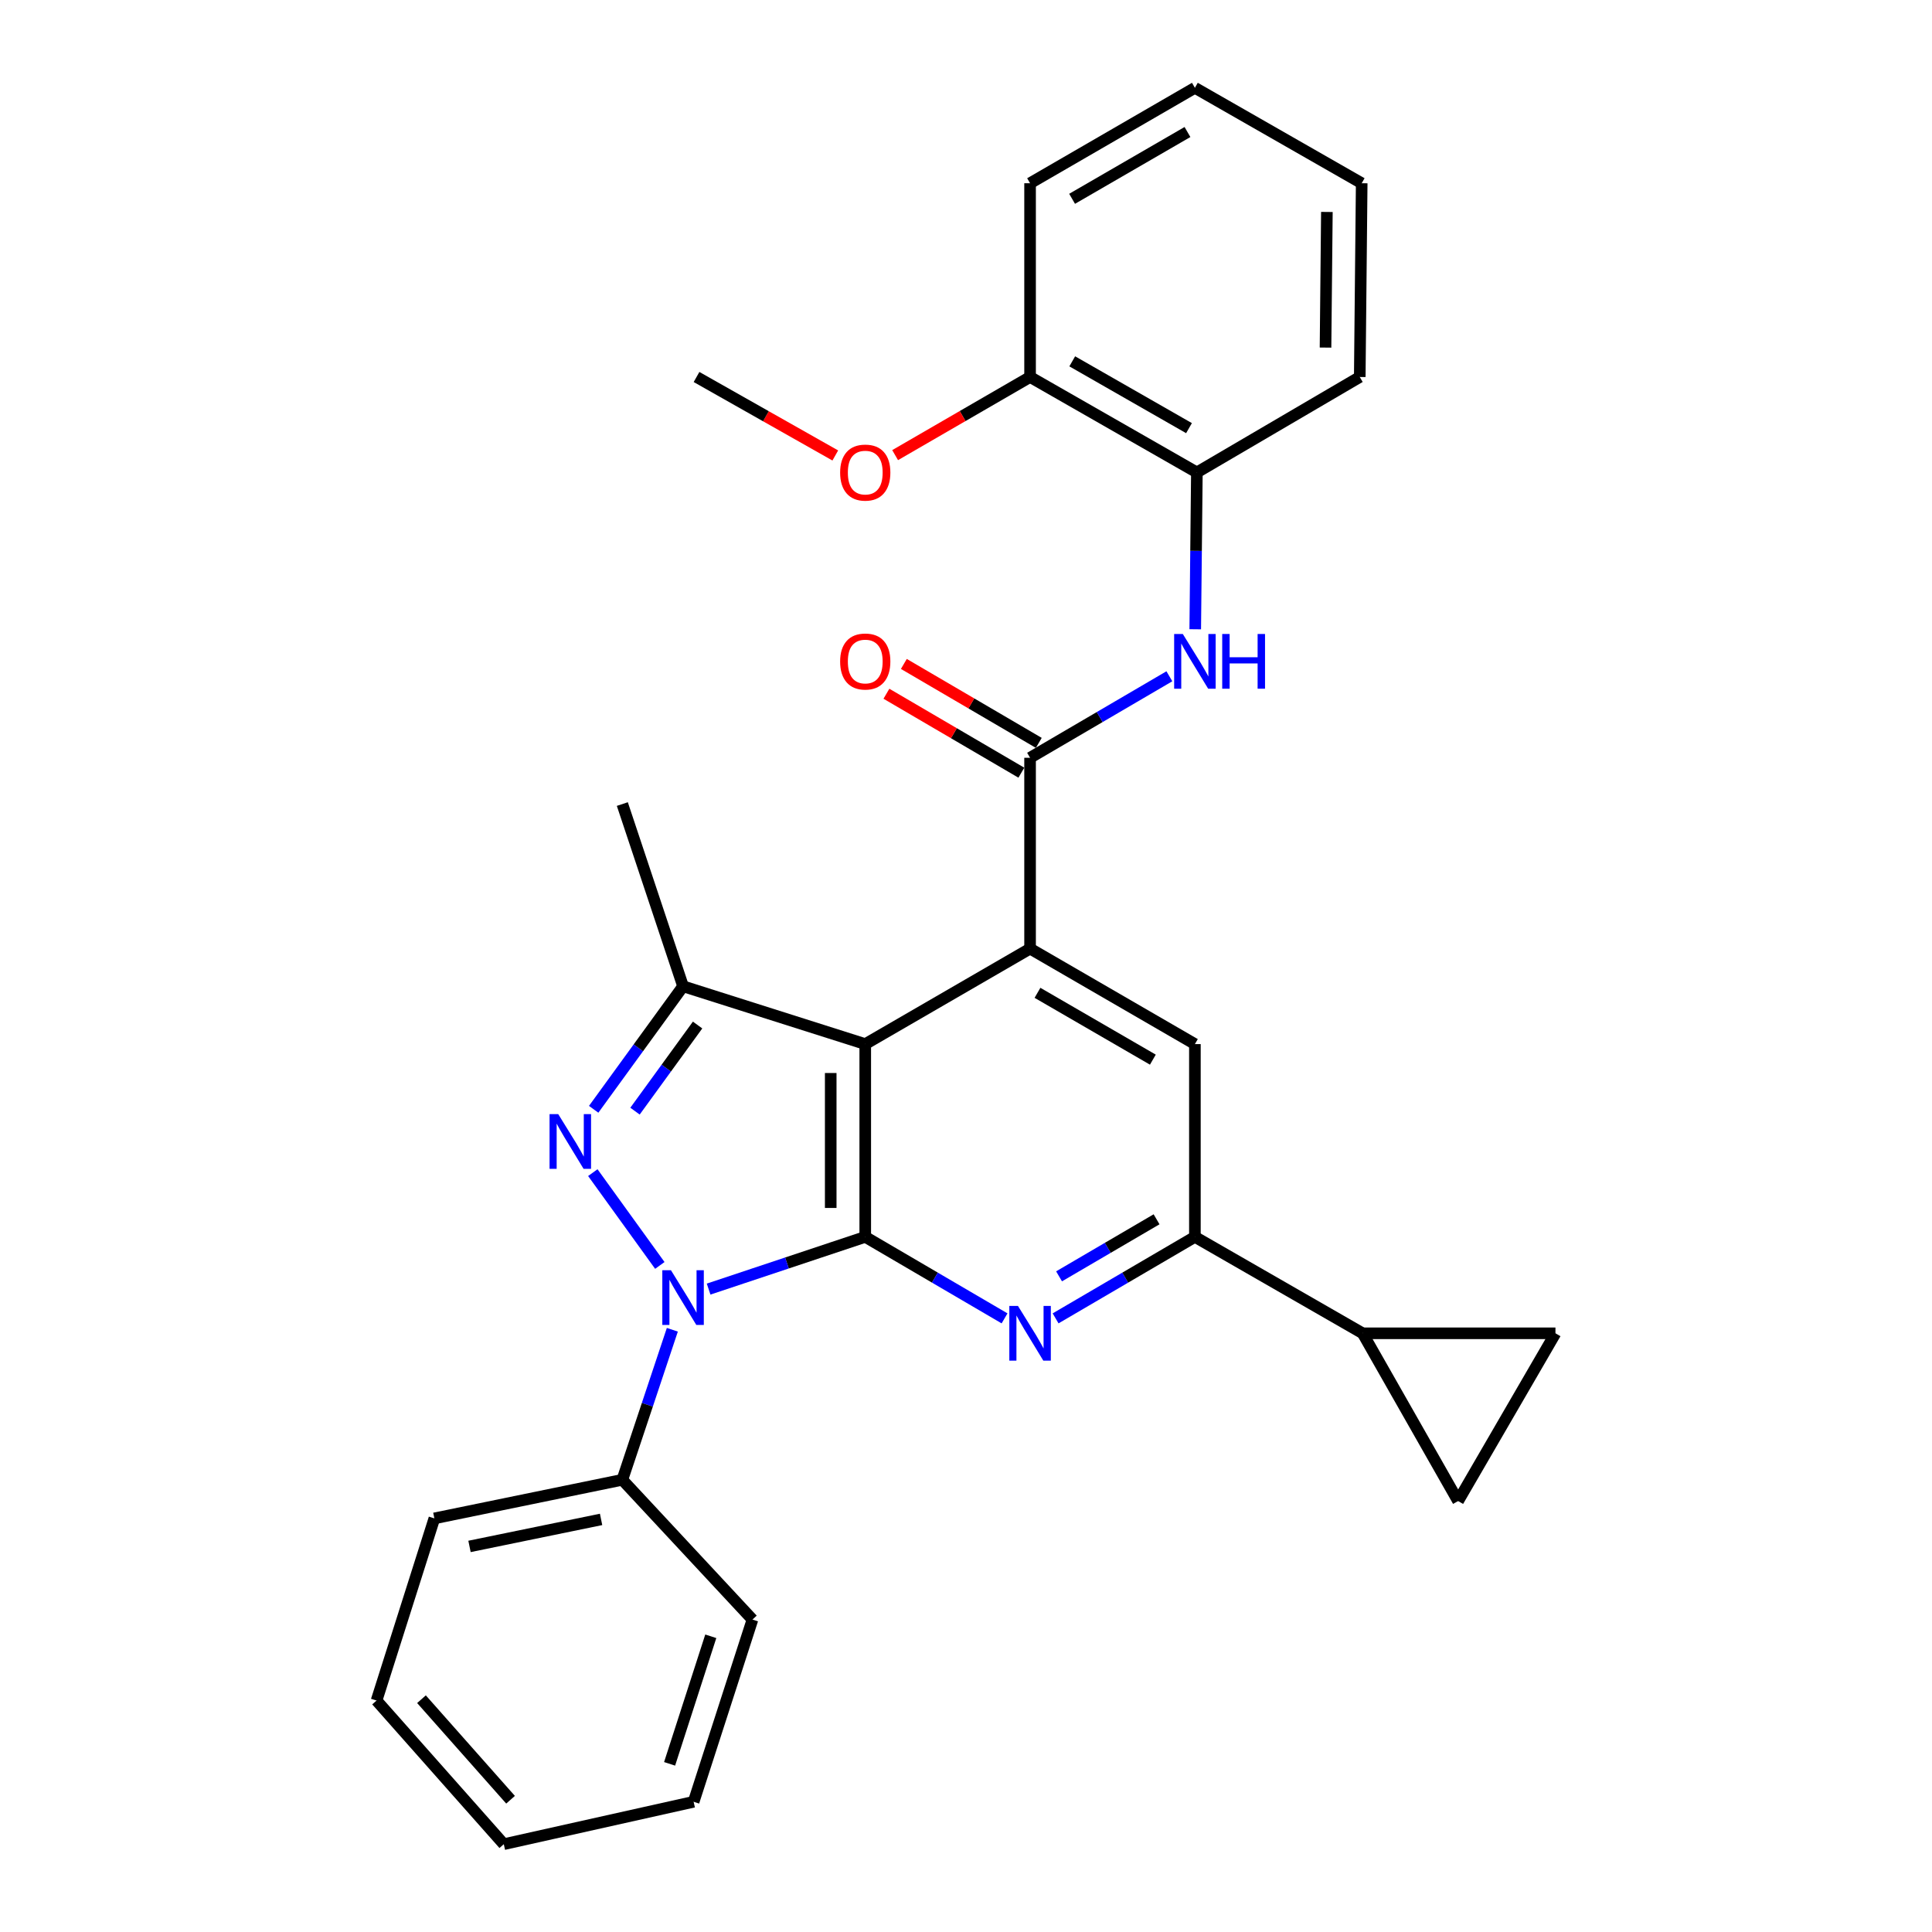 <?xml version='1.0' encoding='iso-8859-1'?>
<svg version='1.1' baseProfile='full'
              xmlns='http://www.w3.org/2000/svg'
                      xmlns:rdkit='http://www.rdkit.org/xml'
                      xmlns:xlink='http://www.w3.org/1999/xlink'
                  xml:space='preserve'
width='1000px' height='1000px' viewBox='0 0 1000 1000'>
<!-- END OF HEADER -->
<rect style='opacity:1.0;fill:#FFFFFF;stroke:none' width='1000' height='1000' x='0' y='0'> </rect>
<path class='bond-0' d='M 447.851,640.202 L 407.314,653.716' style='fill:none;fill-rule:evenodd;stroke:#000000;stroke-width:6px;stroke-linecap:butt;stroke-linejoin:miter;stroke-opacity:1' />
<path class='bond-0' d='M 407.314,653.716 L 366.777,667.23' style='fill:none;fill-rule:evenodd;stroke:#0000FF;stroke-width:6px;stroke-linecap:butt;stroke-linejoin:miter;stroke-opacity:1' />
<path class='bond-1' d='M 447.851,640.202 L 447.851,540.422' style='fill:none;fill-rule:evenodd;stroke:#000000;stroke-width:6px;stroke-linecap:butt;stroke-linejoin:miter;stroke-opacity:1' />
<path class='bond-1' d='M 429.978,625.235 L 429.978,555.389' style='fill:none;fill-rule:evenodd;stroke:#000000;stroke-width:6px;stroke-linecap:butt;stroke-linejoin:miter;stroke-opacity:1' />
<path class='bond-4' d='M 447.851,640.202 L 483.902,661.295' style='fill:none;fill-rule:evenodd;stroke:#000000;stroke-width:6px;stroke-linecap:butt;stroke-linejoin:miter;stroke-opacity:1' />
<path class='bond-4' d='M 483.902,661.295 L 519.953,682.388' style='fill:none;fill-rule:evenodd;stroke:#0000FF;stroke-width:6px;stroke-linecap:butt;stroke-linejoin:miter;stroke-opacity:1' />
<path class='bond-2' d='M 341.527,654.986 L 306.842,606.953' style='fill:none;fill-rule:evenodd;stroke:#0000FF;stroke-width:6px;stroke-linecap:butt;stroke-linejoin:miter;stroke-opacity:1' />
<path class='bond-14' d='M 348.003,688.284 L 335.06,727.111' style='fill:none;fill-rule:evenodd;stroke:#0000FF;stroke-width:6px;stroke-linecap:butt;stroke-linejoin:miter;stroke-opacity:1' />
<path class='bond-14' d='M 335.06,727.111 L 322.116,765.938' style='fill:none;fill-rule:evenodd;stroke:#000000;stroke-width:6px;stroke-linecap:butt;stroke-linejoin:miter;stroke-opacity:1' />
<path class='bond-3' d='M 447.851,540.422 L 533.164,491.004' style='fill:none;fill-rule:evenodd;stroke:#000000;stroke-width:6px;stroke-linecap:butt;stroke-linejoin:miter;stroke-opacity:1' />
<path class='bond-5' d='M 447.851,540.422 L 353.552,510.495' style='fill:none;fill-rule:evenodd;stroke:#000000;stroke-width:6px;stroke-linecap:butt;stroke-linejoin:miter;stroke-opacity:1' />
<path class='bond-29' d='M 307.281,574.172 L 330.416,542.333' style='fill:none;fill-rule:evenodd;stroke:#0000FF;stroke-width:6px;stroke-linecap:butt;stroke-linejoin:miter;stroke-opacity:1' />
<path class='bond-29' d='M 330.416,542.333 L 353.552,510.495' style='fill:none;fill-rule:evenodd;stroke:#000000;stroke-width:6px;stroke-linecap:butt;stroke-linejoin:miter;stroke-opacity:1' />
<path class='bond-29' d='M 328.68,575.127 L 344.875,552.84' style='fill:none;fill-rule:evenodd;stroke:#0000FF;stroke-width:6px;stroke-linecap:butt;stroke-linejoin:miter;stroke-opacity:1' />
<path class='bond-29' d='M 344.875,552.84 L 361.07,530.553' style='fill:none;fill-rule:evenodd;stroke:#000000;stroke-width:6px;stroke-linecap:butt;stroke-linejoin:miter;stroke-opacity:1' />
<path class='bond-6' d='M 533.164,491.004 L 533.164,392.227' style='fill:none;fill-rule:evenodd;stroke:#000000;stroke-width:6px;stroke-linecap:butt;stroke-linejoin:miter;stroke-opacity:1' />
<path class='bond-30' d='M 533.164,491.004 L 618.477,540.422' style='fill:none;fill-rule:evenodd;stroke:#000000;stroke-width:6px;stroke-linecap:butt;stroke-linejoin:miter;stroke-opacity:1' />
<path class='bond-30' d='M 537.002,513.882 L 596.721,548.475' style='fill:none;fill-rule:evenodd;stroke:#000000;stroke-width:6px;stroke-linecap:butt;stroke-linejoin:miter;stroke-opacity:1' />
<path class='bond-7' d='M 546.375,682.388 L 582.426,661.295' style='fill:none;fill-rule:evenodd;stroke:#0000FF;stroke-width:6px;stroke-linecap:butt;stroke-linejoin:miter;stroke-opacity:1' />
<path class='bond-7' d='M 582.426,661.295 L 618.477,640.202' style='fill:none;fill-rule:evenodd;stroke:#000000;stroke-width:6px;stroke-linecap:butt;stroke-linejoin:miter;stroke-opacity:1' />
<path class='bond-7' d='M 548.165,660.633 L 573.4,645.869' style='fill:none;fill-rule:evenodd;stroke:#0000FF;stroke-width:6px;stroke-linecap:butt;stroke-linejoin:miter;stroke-opacity:1' />
<path class='bond-7' d='M 573.4,645.869 L 598.636,631.104' style='fill:none;fill-rule:evenodd;stroke:#000000;stroke-width:6px;stroke-linecap:butt;stroke-linejoin:miter;stroke-opacity:1' />
<path class='bond-17' d='M 353.552,510.495 L 322.116,416.176' style='fill:none;fill-rule:evenodd;stroke:#000000;stroke-width:6px;stroke-linecap:butt;stroke-linejoin:miter;stroke-opacity:1' />
<path class='bond-9' d='M 533.164,392.227 L 569.215,371.134' style='fill:none;fill-rule:evenodd;stroke:#000000;stroke-width:6px;stroke-linecap:butt;stroke-linejoin:miter;stroke-opacity:1' />
<path class='bond-9' d='M 569.215,371.134 L 605.266,350.042' style='fill:none;fill-rule:evenodd;stroke:#0000FF;stroke-width:6px;stroke-linecap:butt;stroke-linejoin:miter;stroke-opacity:1' />
<path class='bond-15' d='M 537.677,384.514 L 502.756,364.082' style='fill:none;fill-rule:evenodd;stroke:#000000;stroke-width:6px;stroke-linecap:butt;stroke-linejoin:miter;stroke-opacity:1' />
<path class='bond-15' d='M 502.756,364.082 L 467.835,343.651' style='fill:none;fill-rule:evenodd;stroke:#FF0000;stroke-width:6px;stroke-linecap:butt;stroke-linejoin:miter;stroke-opacity:1' />
<path class='bond-15' d='M 528.651,399.94 L 493.73,379.509' style='fill:none;fill-rule:evenodd;stroke:#000000;stroke-width:6px;stroke-linecap:butt;stroke-linejoin:miter;stroke-opacity:1' />
<path class='bond-15' d='M 493.73,379.509 L 458.809,359.077' style='fill:none;fill-rule:evenodd;stroke:#FF0000;stroke-width:6px;stroke-linecap:butt;stroke-linejoin:miter;stroke-opacity:1' />
<path class='bond-8' d='M 618.477,640.202 L 618.477,540.422' style='fill:none;fill-rule:evenodd;stroke:#000000;stroke-width:6px;stroke-linecap:butt;stroke-linejoin:miter;stroke-opacity:1' />
<path class='bond-10' d='M 618.477,640.202 L 705.319,690.117' style='fill:none;fill-rule:evenodd;stroke:#000000;stroke-width:6px;stroke-linecap:butt;stroke-linejoin:miter;stroke-opacity:1' />
<path class='bond-13' d='M 618.651,325.707 L 619.075,285.118' style='fill:none;fill-rule:evenodd;stroke:#0000FF;stroke-width:6px;stroke-linecap:butt;stroke-linejoin:miter;stroke-opacity:1' />
<path class='bond-13' d='M 619.075,285.118 L 619.5,244.528' style='fill:none;fill-rule:evenodd;stroke:#000000;stroke-width:6px;stroke-linecap:butt;stroke-linejoin:miter;stroke-opacity:1' />
<path class='bond-11' d='M 705.319,690.117 L 805.099,690.117' style='fill:none;fill-rule:evenodd;stroke:#000000;stroke-width:6px;stroke-linecap:butt;stroke-linejoin:miter;stroke-opacity:1' />
<path class='bond-12' d='M 705.319,690.117 L 754.708,776.939' style='fill:none;fill-rule:evenodd;stroke:#000000;stroke-width:6px;stroke-linecap:butt;stroke-linejoin:miter;stroke-opacity:1' />
<path class='bond-31' d='M 805.099,690.117 L 754.708,776.939' style='fill:none;fill-rule:evenodd;stroke:#000000;stroke-width:6px;stroke-linecap:butt;stroke-linejoin:miter;stroke-opacity:1' />
<path class='bond-16' d='M 619.5,244.528 L 533.164,195.129' style='fill:none;fill-rule:evenodd;stroke:#000000;stroke-width:6px;stroke-linecap:butt;stroke-linejoin:miter;stroke-opacity:1' />
<path class='bond-16' d='M 615.425,221.605 L 554.99,187.026' style='fill:none;fill-rule:evenodd;stroke:#000000;stroke-width:6px;stroke-linecap:butt;stroke-linejoin:miter;stroke-opacity:1' />
<path class='bond-19' d='M 619.5,244.528 L 703.81,195.129' style='fill:none;fill-rule:evenodd;stroke:#000000;stroke-width:6px;stroke-linecap:butt;stroke-linejoin:miter;stroke-opacity:1' />
<path class='bond-20' d='M 322.116,765.938 L 224.828,785.915' style='fill:none;fill-rule:evenodd;stroke:#000000;stroke-width:6px;stroke-linecap:butt;stroke-linejoin:miter;stroke-opacity:1' />
<path class='bond-20' d='M 311.118,786.442 L 243.016,800.426' style='fill:none;fill-rule:evenodd;stroke:#000000;stroke-width:6px;stroke-linecap:butt;stroke-linejoin:miter;stroke-opacity:1' />
<path class='bond-21' d='M 322.116,765.938 L 389.476,838.283' style='fill:none;fill-rule:evenodd;stroke:#000000;stroke-width:6px;stroke-linecap:butt;stroke-linejoin:miter;stroke-opacity:1' />
<path class='bond-18' d='M 533.164,195.129 L 498.24,215.351' style='fill:none;fill-rule:evenodd;stroke:#000000;stroke-width:6px;stroke-linecap:butt;stroke-linejoin:miter;stroke-opacity:1' />
<path class='bond-18' d='M 498.24,215.351 L 463.316,235.574' style='fill:none;fill-rule:evenodd;stroke:#FF0000;stroke-width:6px;stroke-linecap:butt;stroke-linejoin:miter;stroke-opacity:1' />
<path class='bond-22' d='M 533.164,195.129 L 533.164,94.843' style='fill:none;fill-rule:evenodd;stroke:#000000;stroke-width:6px;stroke-linecap:butt;stroke-linejoin:miter;stroke-opacity:1' />
<path class='bond-23' d='M 432.343,235.755 L 396.433,215.442' style='fill:none;fill-rule:evenodd;stroke:#FF0000;stroke-width:6px;stroke-linecap:butt;stroke-linejoin:miter;stroke-opacity:1' />
<path class='bond-23' d='M 396.433,215.442 L 360.523,195.129' style='fill:none;fill-rule:evenodd;stroke:#000000;stroke-width:6px;stroke-linecap:butt;stroke-linejoin:miter;stroke-opacity:1' />
<path class='bond-24' d='M 703.81,195.129 L 704.813,94.843' style='fill:none;fill-rule:evenodd;stroke:#000000;stroke-width:6px;stroke-linecap:butt;stroke-linejoin:miter;stroke-opacity:1' />
<path class='bond-24' d='M 686.088,179.908 L 686.79,109.707' style='fill:none;fill-rule:evenodd;stroke:#000000;stroke-width:6px;stroke-linecap:butt;stroke-linejoin:miter;stroke-opacity:1' />
<path class='bond-25' d='M 224.828,785.915 L 194.901,880.204' style='fill:none;fill-rule:evenodd;stroke:#000000;stroke-width:6px;stroke-linecap:butt;stroke-linejoin:miter;stroke-opacity:1' />
<path class='bond-26' d='M 389.476,838.283 L 359.023,932.602' style='fill:none;fill-rule:evenodd;stroke:#000000;stroke-width:6px;stroke-linecap:butt;stroke-linejoin:miter;stroke-opacity:1' />
<path class='bond-26' d='M 367.9,846.939 L 346.583,912.962' style='fill:none;fill-rule:evenodd;stroke:#000000;stroke-width:6px;stroke-linecap:butt;stroke-linejoin:miter;stroke-opacity:1' />
<path class='bond-33' d='M 533.164,94.843 L 618.477,45.455' style='fill:none;fill-rule:evenodd;stroke:#000000;stroke-width:6px;stroke-linecap:butt;stroke-linejoin:miter;stroke-opacity:1' />
<path class='bond-33' d='M 554.915,102.903 L 614.634,68.331' style='fill:none;fill-rule:evenodd;stroke:#000000;stroke-width:6px;stroke-linecap:butt;stroke-linejoin:miter;stroke-opacity:1' />
<path class='bond-27' d='M 704.813,94.843 L 618.477,45.455' style='fill:none;fill-rule:evenodd;stroke:#000000;stroke-width:6px;stroke-linecap:butt;stroke-linejoin:miter;stroke-opacity:1' />
<path class='bond-32' d='M 194.901,880.204 L 260.762,954.545' style='fill:none;fill-rule:evenodd;stroke:#000000;stroke-width:6px;stroke-linecap:butt;stroke-linejoin:miter;stroke-opacity:1' />
<path class='bond-32' d='M 218.158,879.504 L 264.261,931.542' style='fill:none;fill-rule:evenodd;stroke:#000000;stroke-width:6px;stroke-linecap:butt;stroke-linejoin:miter;stroke-opacity:1' />
<path class='bond-28' d='M 359.023,932.602 L 260.762,954.545' style='fill:none;fill-rule:evenodd;stroke:#000000;stroke-width:6px;stroke-linecap:butt;stroke-linejoin:miter;stroke-opacity:1' />
<path  class='atom-1' d='M 347.292 657.479
L 356.572 672.479
Q 357.492 673.959, 358.972 676.639
Q 360.452 679.319, 360.532 679.479
L 360.532 657.479
L 364.292 657.479
L 364.292 685.799
L 360.412 685.799
L 350.452 669.399
Q 349.292 667.479, 348.052 665.279
Q 346.852 663.079, 346.492 662.399
L 346.492 685.799
L 342.812 685.799
L 342.812 657.479
L 347.292 657.479
' fill='#0000FF'/>
<path  class='atom-3' d='M 288.927 576.654
L 298.207 591.654
Q 299.127 593.134, 300.607 595.814
Q 302.087 598.494, 302.167 598.654
L 302.167 576.654
L 305.927 576.654
L 305.927 604.974
L 302.047 604.974
L 292.087 588.574
Q 290.927 586.654, 289.687 584.454
Q 288.487 582.254, 288.127 581.574
L 288.127 604.974
L 284.447 604.974
L 284.447 576.654
L 288.927 576.654
' fill='#0000FF'/>
<path  class='atom-5' d='M 526.904 675.957
L 536.184 690.957
Q 537.104 692.437, 538.584 695.117
Q 540.064 697.797, 540.144 697.957
L 540.144 675.957
L 543.904 675.957
L 543.904 704.277
L 540.024 704.277
L 530.064 687.877
Q 528.904 685.957, 527.664 683.757
Q 526.464 681.557, 526.104 680.877
L 526.104 704.277
L 522.424 704.277
L 522.424 675.957
L 526.904 675.957
' fill='#0000FF'/>
<path  class='atom-10' d='M 612.217 328.152
L 621.497 343.152
Q 622.417 344.632, 623.897 347.312
Q 625.377 349.992, 625.457 350.152
L 625.457 328.152
L 629.217 328.152
L 629.217 356.472
L 625.337 356.472
L 615.377 340.072
Q 614.217 338.152, 612.977 335.952
Q 611.777 333.752, 611.417 333.072
L 611.417 356.472
L 607.737 356.472
L 607.737 328.152
L 612.217 328.152
' fill='#0000FF'/>
<path  class='atom-10' d='M 632.617 328.152
L 636.457 328.152
L 636.457 340.192
L 650.937 340.192
L 650.937 328.152
L 654.777 328.152
L 654.777 356.472
L 650.937 356.472
L 650.937 343.392
L 636.457 343.392
L 636.457 356.472
L 632.617 356.472
L 632.617 328.152
' fill='#0000FF'/>
<path  class='atom-16' d='M 434.851 342.392
Q 434.851 335.592, 438.211 331.792
Q 441.571 327.992, 447.851 327.992
Q 454.131 327.992, 457.491 331.792
Q 460.851 335.592, 460.851 342.392
Q 460.851 349.272, 457.451 353.192
Q 454.051 357.072, 447.851 357.072
Q 441.611 357.072, 438.211 353.192
Q 434.851 349.312, 434.851 342.392
M 447.851 353.872
Q 452.171 353.872, 454.491 350.992
Q 456.851 348.072, 456.851 342.392
Q 456.851 336.832, 454.491 334.032
Q 452.171 331.192, 447.851 331.192
Q 443.531 331.192, 441.171 333.992
Q 438.851 336.792, 438.851 342.392
Q 438.851 348.112, 441.171 350.992
Q 443.531 353.872, 447.851 353.872
' fill='#FF0000'/>
<path  class='atom-19' d='M 434.851 244.608
Q 434.851 237.808, 438.211 234.008
Q 441.571 230.208, 447.851 230.208
Q 454.131 230.208, 457.491 234.008
Q 460.851 237.808, 460.851 244.608
Q 460.851 251.488, 457.451 255.408
Q 454.051 259.288, 447.851 259.288
Q 441.611 259.288, 438.211 255.408
Q 434.851 251.528, 434.851 244.608
M 447.851 256.088
Q 452.171 256.088, 454.491 253.208
Q 456.851 250.288, 456.851 244.608
Q 456.851 239.048, 454.491 236.248
Q 452.171 233.408, 447.851 233.408
Q 443.531 233.408, 441.171 236.208
Q 438.851 239.008, 438.851 244.608
Q 438.851 250.328, 441.171 253.208
Q 443.531 256.088, 447.851 256.088
' fill='#FF0000'/>
</svg>

